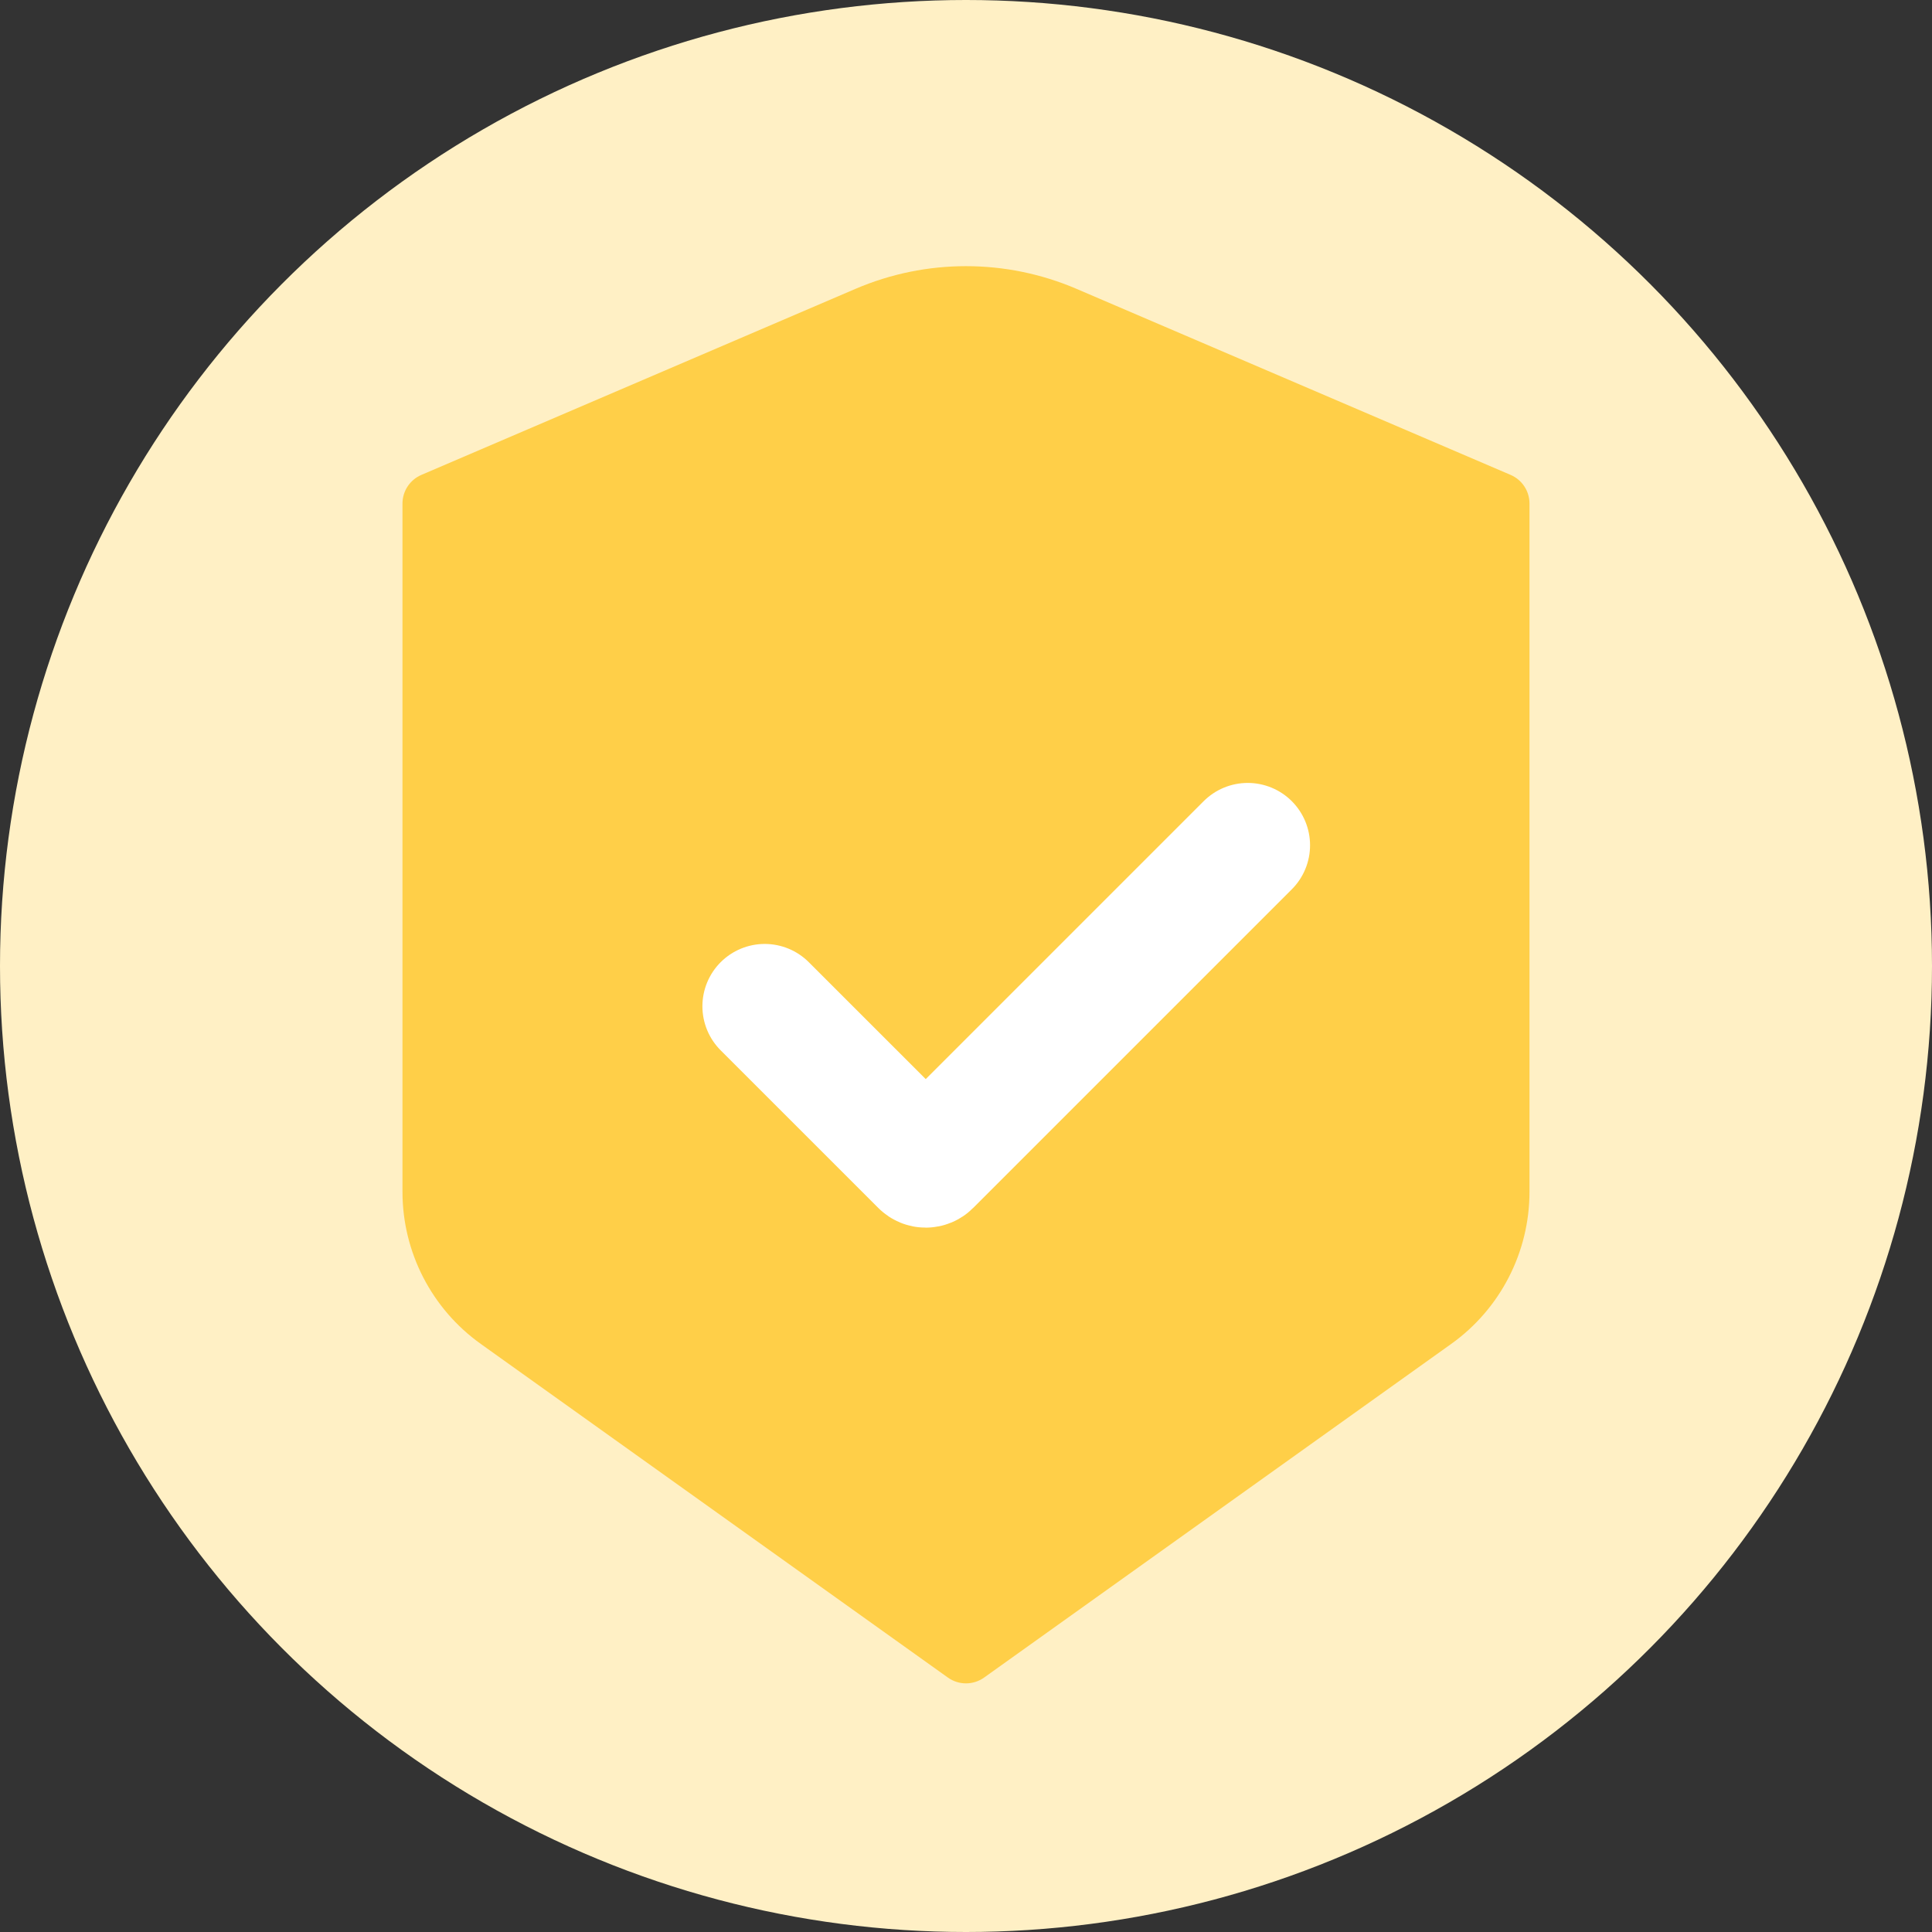 <svg width="62" height="62" viewBox="0 0 62 62" fill="none" xmlns="http://www.w3.org/2000/svg">
<rect x="0" y="0" width="62" height="62" fill="#333333" stroke="none"/>
<circle cx="31" cy="31" r="31" fill="#FFF0C5"/>
<path d="M34.545 9.269L48.477 15.24C48.845 15.398 49.083 15.759 49.083 16.159V38.246C49.083 40.183 48.147 42.002 46.571 43.128L31.581 53.835C31.233 54.083 30.766 54.083 30.419 53.835L15.429 43.128C13.852 42.002 12.916 40.183 12.916 38.246V16.159C12.916 15.759 13.155 15.398 13.523 15.24L27.455 9.269C29.718 8.299 32.281 8.299 34.545 9.269Z" fill="#FFCF48"/>
<path d="M24.541 32.292L29.602 37.352C29.661 37.411 29.756 37.411 29.814 37.352L40.041 27.125" stroke="white" stroke-width="4" stroke-linecap="round"/>
</svg>
